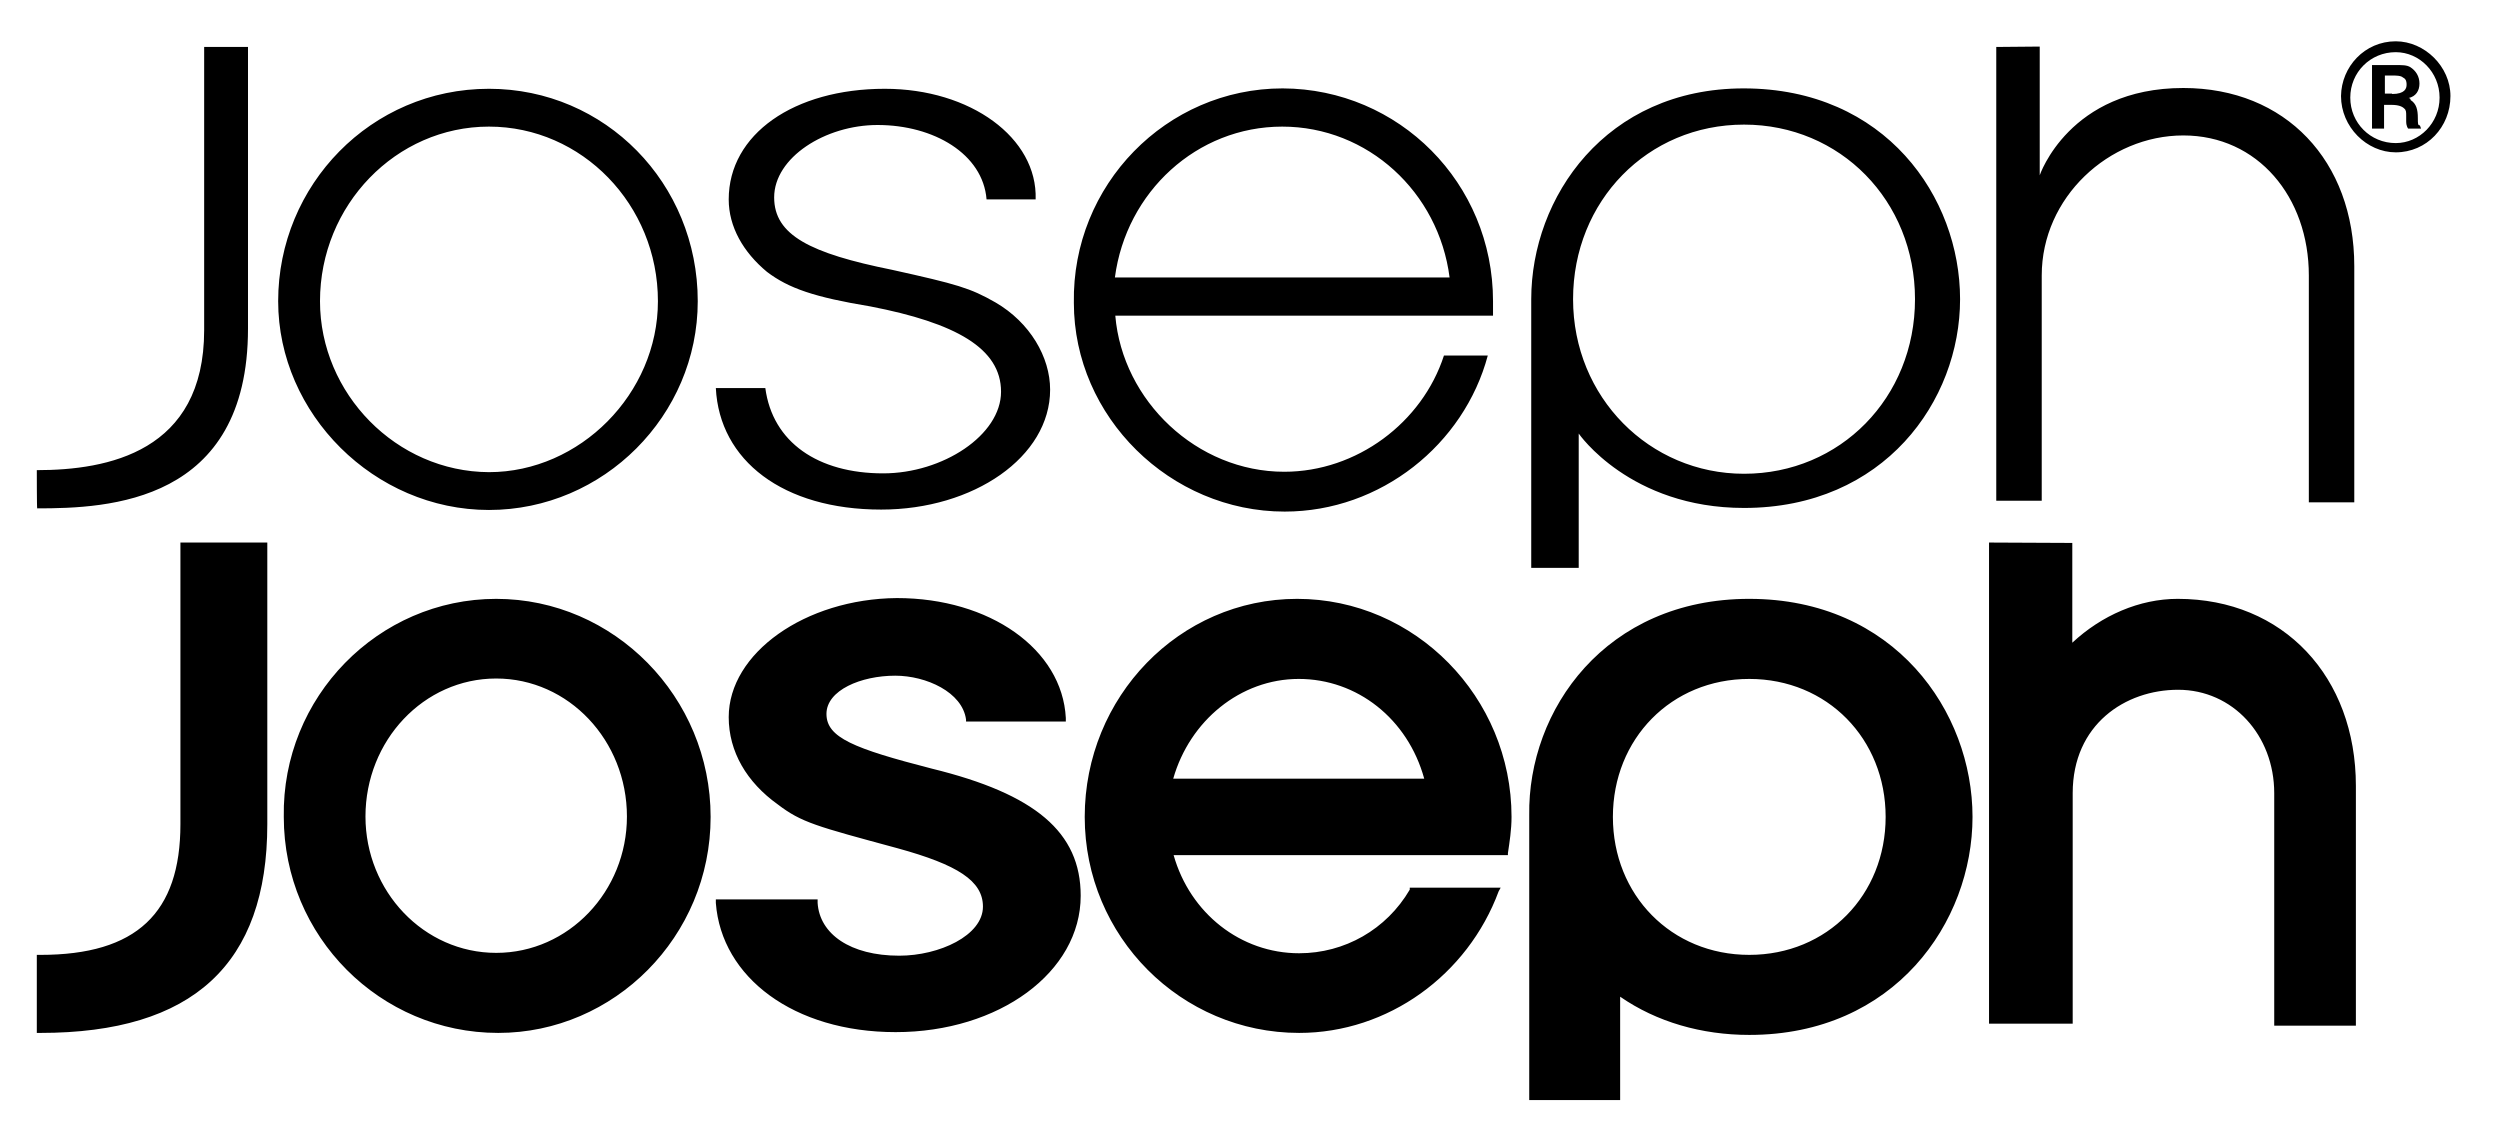 <?xml version="1.0" encoding="UTF-8" standalone="no"?><!DOCTYPE svg PUBLIC "-//W3C//DTD SVG 1.1//EN" "http://www.w3.org/Graphics/SVG/1.1/DTD/svg11.dtd"><svg width="100%" height="100%" viewBox="0 0 101 46" version="1.1" xmlns="http://www.w3.org/2000/svg" xmlns:xlink="http://www.w3.org/1999/xlink" xml:space="preserve" xmlns:serif="http://www.serif.com/" style="fill-rule:evenodd;clip-rule:evenodd;stroke-linejoin:round;stroke-miterlimit:2;"><rect id="josephjoseph" x="0.279" y="0.455" width="100" height="45" style="fill:none;"/><path d="M1.487,18.994c2.86,-0 6.761,-0.732 6.761,-5.656l-0,-11.441l1.771,-0l-0,11.376c-0,7.053 -5.656,7.265 -8.516,7.265c-0.016,-0 -0.016,-1.544 -0.016,-1.544Zm11.441,-6.826c0,-3.884 3.072,-7.053 6.826,-7.053c3.754,-0 6.826,3.153 6.826,7.053c-0,3.738 -3.153,6.907 -6.826,6.907c-3.738,-0.016 -6.826,-3.169 -6.826,-6.907m15.261,0c-0,-4.762 -3.738,-8.581 -8.435,-8.581c-4.762,0 -8.516,3.884 -8.516,8.581c-0,4.551 3.884,8.435 8.516,8.435c4.632,-0 8.435,-3.819 8.435,-8.435m0.731,3.51c0.146,2.926 2.714,4.909 6.679,4.909c3.738,-0 6.826,-2.129 6.826,-4.844c0,-1.316 -0.812,-2.714 -2.21,-3.526c-1.024,-0.585 -1.544,-0.732 -4.177,-1.317c-3.299,-0.666 -4.762,-1.397 -4.762,-2.925c0,-1.609 2.064,-2.925 4.177,-2.925c2.275,-0 4.258,1.17 4.404,3.006l1.983,0c0.081,-2.486 -2.633,-4.469 -6.094,-4.469c-3.673,0 -6.306,1.837 -6.306,4.469c-0,1.105 0.585,2.129 1.544,2.926c0.877,0.666 1.918,1.024 4.177,1.397c3.445,0.667 5.281,1.691 5.281,3.446c0,1.755 -2.356,3.299 -4.761,3.299c-2.633,-0 -4.47,-1.252 -4.762,-3.446l-1.999,0Zm29.643,-4.469c-0.439,-3.445 -3.299,-6.094 -6.761,-6.094c-3.445,-0 -6.305,2.633 -6.76,6.094l13.521,0Zm1.755,0.959l0,0.585l-15.26,0c0.292,3.446 3.299,6.306 6.826,6.306c2.925,-0 5.574,-1.983 6.452,-4.697l1.771,0c-0.959,3.592 -4.323,6.306 -8.207,6.306c-4.616,-0 -8.516,-3.819 -8.516,-8.435c-0.081,-4.762 3.738,-8.662 8.435,-8.662c4.696,0.016 8.499,3.819 8.499,8.597m3.234,-0.081c0,-3.966 3.007,-7.053 6.907,-7.053c3.885,-0 6.907,3.071 6.907,7.053c0,3.981 -3.022,7.053 -6.907,7.053c-3.819,0 -6.907,-3.088 -6.907,-7.053m-1.69,10.856l1.918,0l-0,-5.428c-0,-0 2.064,3.006 6.679,3.006c5.656,0 8.728,-4.322 8.728,-8.434c-0,-4.112 -3.007,-8.516 -8.744,-8.516c-5.574,-0 -8.581,4.404 -8.581,8.516l0,10.856Zm18.787,-21.046l0,18.332l1.837,-0l-0,-9.101c-0,-3.153 2.714,-5.656 5.72,-5.656c3.007,0 5.071,2.487 5.071,5.656l0,9.166l1.836,-0l0,-9.54c0,-4.258 -2.779,-7.199 -6.907,-7.199c-4.615,-0 -5.801,3.526 -5.801,3.526l-0,-5.2l-1.756,0.016Zm-73.36,20.022l-0,11.376c-0,3.592 -1.772,5.282 -5.656,5.282l-0.146,0l-0,3.153l0.146,0c6.16,0 9.166,-2.779 9.166,-8.435l0,-11.376l-3.51,0Zm12.757,16.577c2.926,-0 5.282,-2.487 5.282,-5.509c0,-3.072 -2.356,-5.575 -5.282,-5.575c-2.925,0 -5.281,2.503 -5.281,5.575c-0,3.022 2.356,5.509 5.281,5.509m0,-14.302c4.762,0 8.663,3.966 8.663,8.809c-0,4.843 -3.901,8.727 -8.581,8.727c-4.762,0 -8.663,-3.884 -8.663,-8.727c-0.081,-4.843 3.82,-8.809 8.581,-8.809m9.394,4.778c-0,1.398 0.731,2.633 1.983,3.527c0.958,0.731 1.544,0.878 4.843,1.772c2.421,0.666 3.445,1.316 3.445,2.356c0,1.17 -1.771,1.983 -3.38,1.983c-1.983,-0 -3.218,-0.878 -3.299,-2.129l-0,-0.146l-4.112,-0l-0,0.146c0.227,3.006 3.153,5.217 7.264,5.217c4.177,-0 7.476,-2.422 7.476,-5.51c0,-2.568 -1.836,-4.111 -6.013,-5.135c-3.153,-0.813 -4.258,-1.252 -4.258,-2.211c0,-0.958 1.398,-1.544 2.779,-1.544c1.252,0 2.714,0.667 2.86,1.772l0,0.081l4.031,0l-0,-0.146c-0.146,-2.779 -3.072,-4.843 -6.826,-4.843c-3.705,0.032 -6.793,2.226 -6.793,4.81m28.099,2.487c-0.666,-2.422 -2.714,-4.03 -5.07,-4.03c-2.357,-0 -4.405,1.69 -5.071,4.03l10.141,-0Zm-5.135,-7.265c4.761,0 8.662,3.966 8.662,8.809c-0,0.52 -0.081,1.024 -0.146,1.463l-0,0.081l-13.506,-0c0.667,2.356 2.714,3.965 5.071,3.965c1.836,0 3.527,-0.959 4.469,-2.568l0,-0.081l3.673,0l-0.081,0.146c-1.252,3.381 -4.469,5.721 -8.061,5.721c-4.762,0 -8.662,-3.884 -8.662,-8.727c-0,-4.843 3.819,-8.809 8.581,-8.809m27.953,-2.275l-0,19.437l3.38,0l0,-9.312c0,-2.779 2.129,-4.177 4.258,-4.177c2.21,0 3.884,1.837 3.884,4.177l0,9.394l3.299,-0l0,-9.687c0,-4.404 -2.925,-7.557 -7.199,-7.557c-1.544,0 -3.072,0.667 -4.258,1.772l-0,-4.031l-3.364,-0.016Zm-9.686,16.658c3.153,0 5.509,-2.421 5.509,-5.574c0,-3.153 -2.356,-5.574 -5.509,-5.574c-3.153,-0 -5.51,2.421 -5.51,5.574c0,3.153 2.357,5.574 5.51,5.574m-0,-14.383c5.867,0 9.019,4.551 9.019,8.809c0,4.258 -3.152,8.808 -9.019,8.808c-1.918,0 -3.738,-0.52 -5.217,-1.544l-0,4.177l-3.673,0l0,-11.506c-0.065,-4.258 3.088,-8.744 8.89,-8.744m26.116,-18.413c0.959,0 1.772,-0.812 1.772,-1.836c-0,-1.024 -0.813,-1.837 -1.772,-1.837c-1.023,0 -1.836,0.813 -1.836,1.837c-0,1.024 0.813,1.836 1.836,1.836m0,-4.112c1.171,0 2.211,1.024 2.211,2.211c-0,1.251 -0.959,2.275 -2.211,2.275c-1.17,-0 -2.21,-1.024 -2.21,-2.275c0.016,-1.187 0.959,-2.211 2.21,-2.211m-0.146,2.129c0.52,0 0.585,-0.227 0.585,-0.373c0,-0.082 0,-0.228 -0.146,-0.293c-0.081,-0.081 -0.293,-0.081 -0.439,-0.081l-0.292,-0l-0,0.731l0.292,0m1.17,1.414l-0.52,0c0,0 -0.081,-0.081 -0.081,-0.292l-0,-0.228c-0,-0.146 -0,-0.228 -0.081,-0.293c-0.082,-0.081 -0.228,-0.146 -0.52,-0.146l-0.293,0l0,0.959l-0.487,0l-0,-2.568l0.877,0c0.374,0 0.52,0 0.666,0.082c0.228,0.146 0.374,0.373 0.374,0.666c0,0.292 -0.146,0.52 -0.439,0.585c0,-0 0.082,-0 0.082,0.081c0.227,0.146 0.292,0.374 0.292,0.731c0,0.228 0,0.293 0.082,0.293l0.048,0.13Z" style="fill-rule:nonzero;"/></svg>